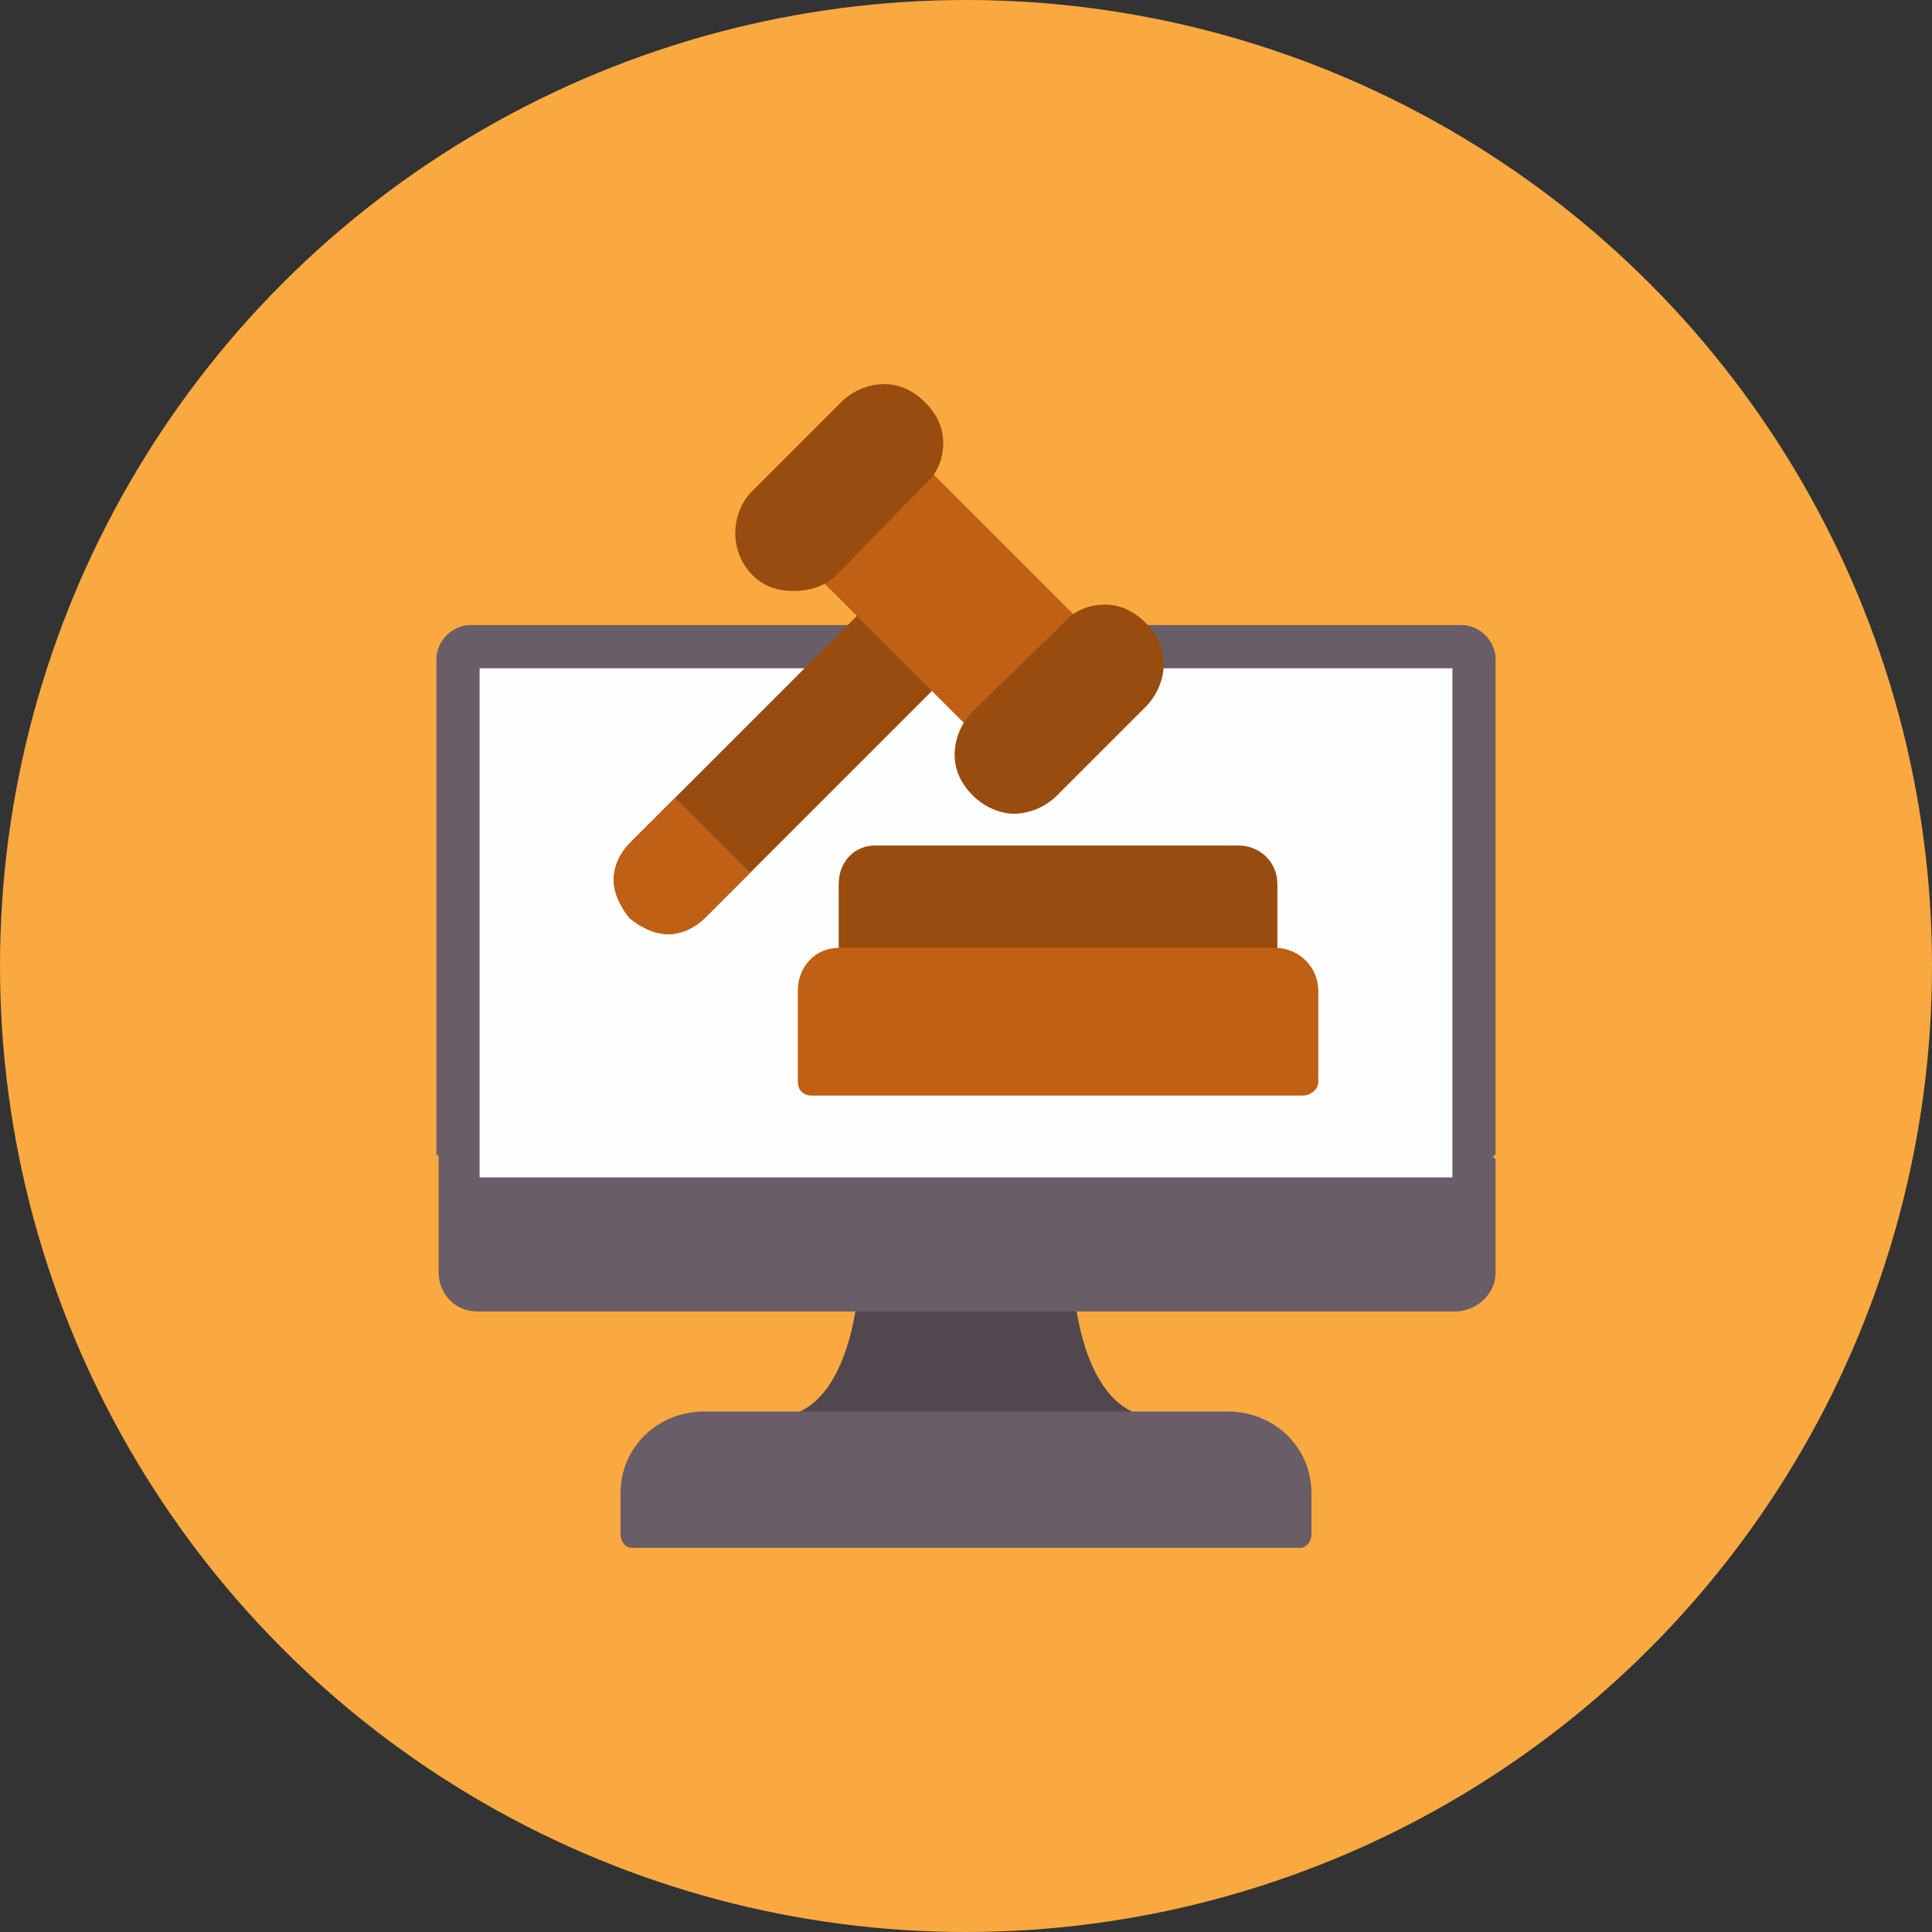 <?xml version="1.0" encoding="UTF-8"?>
<!DOCTYPE svg PUBLIC '-//W3C//DTD SVG 1.0//EN'
          'http://www.w3.org/TR/2001/REC-SVG-20010904/DTD/svg10.dtd'>
<svg clip-rule="evenodd" fill-rule="evenodd" height="850.0" image-rendering="optimizeQuality" preserveAspectRatio="xMidYMid meet" shape-rendering="geometricPrecision" text-rendering="geometricPrecision" version="1.0" viewBox="0.0 0.0 850.0 850.0" width="850.0" xmlns="http://www.w3.org/2000/svg" xmlns:xlink="http://www.w3.org/1999/xlink" zoomAndPan="magnify"
><rect x="0.0" y="0.0" width="850.0" height="850.0" fill="#333333" stroke="none"/><g
  ><g id="change1_1"
    ><circle cx="425" cy="425" fill="#faa940" r="425"
    /></g
    ><g
    ><g
      ><g id="change2_1"
        ><path d="M355 632c-2,0 -4,-1 -5,-3 -2,-3 0,-6 2,-8 19,-9 24,-40 25,-49 0,-6 5,-6 6,-6 2,0 4,1 5,4l74 0c1,-3 3,-4 5,-4 1,0 6,0 6,6 1,9 6,40 25,49 2,2 4,5 2,8 -1,2 -3,3 -5,3 -1,0 -1,0 -2,-1 -2,-1 -4,-2 -6,-3l-124 0c-2,1 -4,2 -6,3 -1,1 -1,1 -2,1z" fill="#51484f"
        /></g
        ><g id="change3_1"
        ><path d="M572 681l-294 0c-3,0 -5,-3 -5,-6l0 -18c0,-20 16,-36 37,-36l230 0c21,0 37,16 37,36l0 18c0,3 -2,6 -5,6z" fill="#695d67"
        /></g
        ><g id="change3_2"
        ><path d="M640 577l-430 0c-10,0 -17,-8 -17,-17l0 -50c0,0 0,-1 0,-1 0,-1 -1,-1 -1,-1l0 -218c0,-8 7,-15 15,-15 0,0 0,0 0,0 149,0 287,0 436,0 8,0 15,7 15,15l0 218c0,0 -1,0 -1,1 0,0 1,1 1,1l0 50c0,9 -8,17 -18,17z" fill="#695d67"
        /></g
        ><g id="change4_1"
        ><path d="M639 518l0 -224c-146,0 -282,0 -428,0l0 224 428 0z" fill="#fefefe"
        /></g
      ></g
      ><g id="change5_1"
      ><path d="M294 411c-6,0 -12,-3 -17,-7 0,0 0,0 0,0 -4,-5 -7,-11 -7,-17 0,-6 3,-12 7,-16l104 -104c3,-3 6,-3 9,0l24 24c1,1 2,3 2,4 0,2 -1,4 -2,5l-104 104c-4,4 -10,7 -16,7z" fill="#994c0f"
      /></g
      ><g id="change6_1"
      ><path d="M288 360l9 -9c7,7 19,19 33,33l-9 9 -11 11c-4,4 -10,7 -16,7 -6,0 -12,-3 -17,-7l0 0c-4,-5 -7,-11 -7,-17 0,-6 3,-12 7,-16l11 -11z" fill="#bf6015"
      /></g
      ><g id="change6_2"
      ><path d="M432 324c-1,0 -3,-1 -4,-2l-69 -69c-3,-2 -3,-6 0,-9l39 -39c2,-1 3,-2 5,-2 1,0 3,1 4,2l69 69c1,1 2,3 2,4 0,2 -1,3 -2,4l-39 40c-2,1 -3,2 -5,2z" fill="#bf6015"
      /></g
      ><g id="change5_2"
      ><path d="M349 260c-7,0 -13,-2 -18,-7 0,0 0,0 0,0 -10,-10 -10,-27 0,-37l39 -39c5,-5 12,-8 19,-8 7,0 13,3 18,8 0,0 0,0 0,0 5,5 8,11 8,18 0,7 -3,14 -8,18l-39 40c-5,5 -12,7 -19,7z" fill="#994c0f"
      /></g
      ><g id="change5_3"
      ><path d="M446 358c-6,0 -13,-3 -18,-8 0,0 0,0 0,0 -5,-5 -8,-11 -8,-18 0,-7 3,-14 8,-19l40 -39c4,-5 11,-8 18,-8 7,0 13,3 18,8 0,0 0,0 0,0 5,5 8,11 8,18 0,7 -3,14 -8,19l-39 39c-5,5 -12,8 -19,8z" fill="#994c0f"
      /></g
      ><g id="change5_4"
      ><path d="M555 429l-180 0c-4,0 -6,-3 -6,-6l0 -34c0,-10 7,-17 16,-17l160 0c9,0 17,7 17,17l0 34c0,3 -3,6 -7,6z" fill="#994c0f"
      /></g
      ><g id="change6_3"
      ><path d="M573 482l-216 0c-4,0 -6,-3 -6,-6l0 -40c0,-11 8,-19 18,-19l192 0c10,0 19,8 19,19l0 40c0,3 -3,6 -7,6z" fill="#bf6015"
      /></g
    ></g
  ></g
></svg
>
